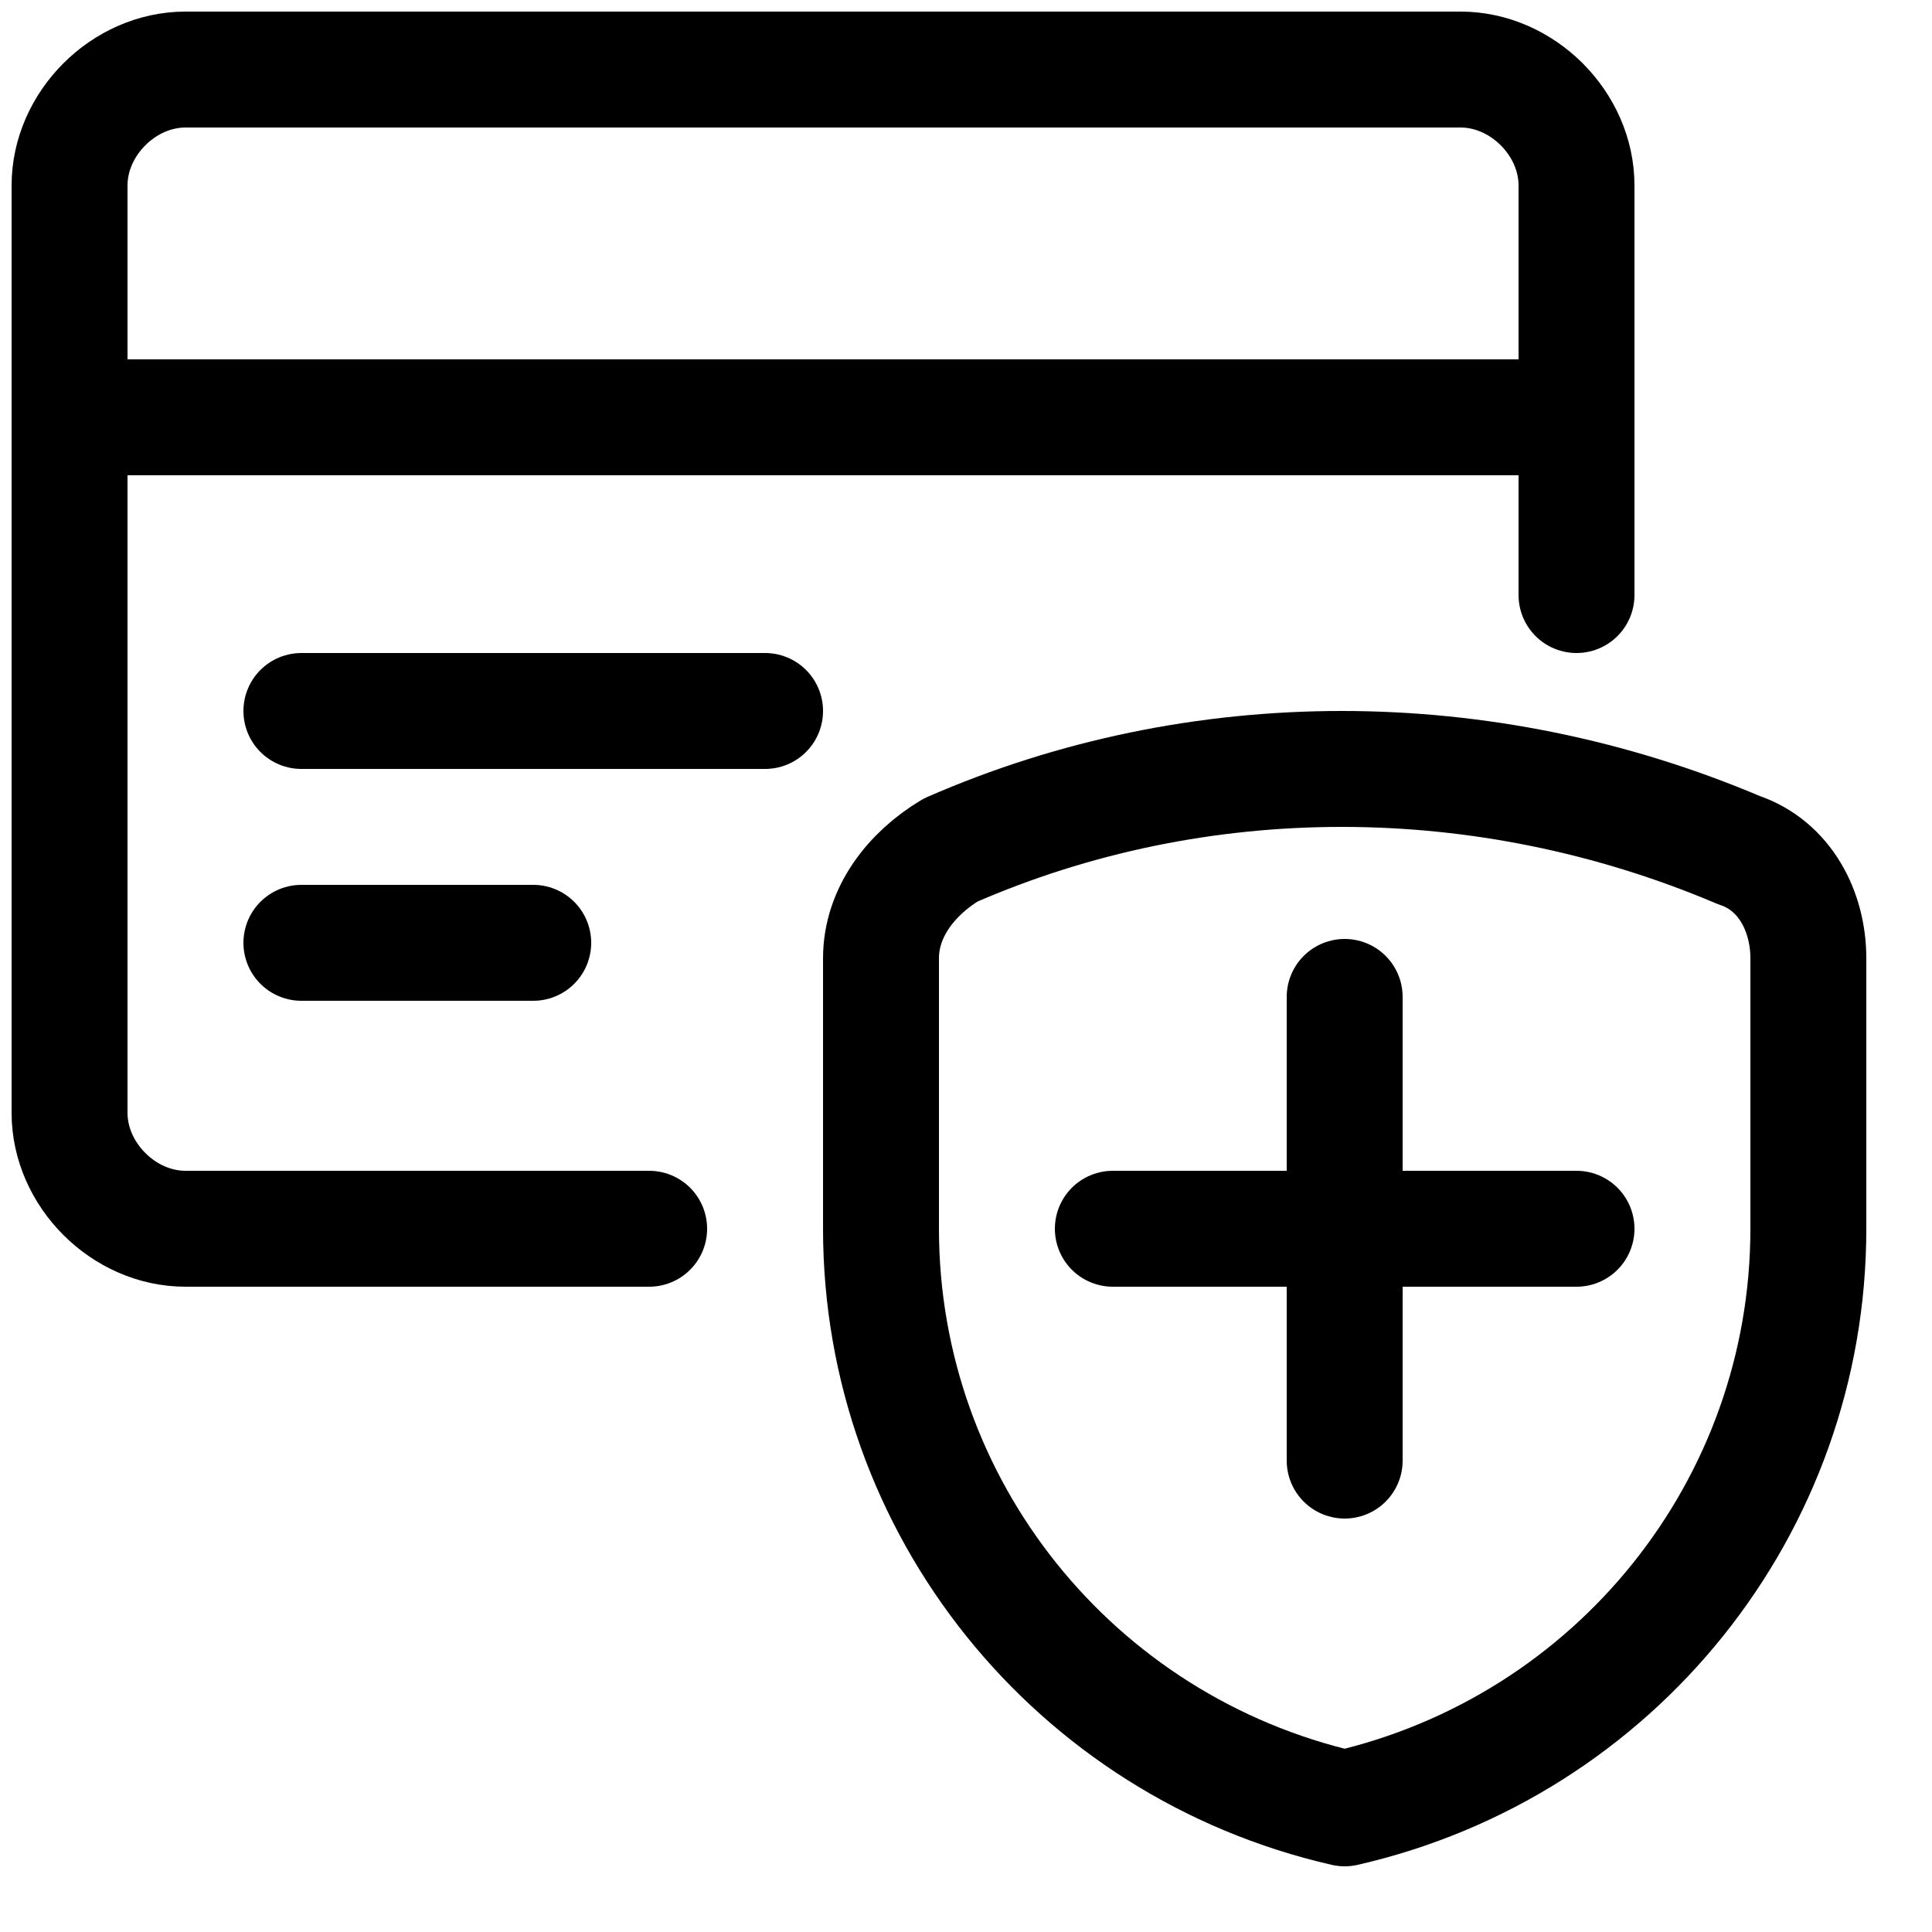 <svg width="25" height="25" viewBox="0 0 25 25" fill="none" xmlns="http://www.w3.org/2000/svg">
<path d="M20.4 7.7V2.4C20.4 1.6 19.7 0.9 18.9 0.9H2.4C1.6 0.9 0.9 1.6 0.9 2.4V14.4C0.9 15.2 1.6 15.9 2.4 15.9H8.4" stroke="black" stroke-width="1.5" stroke-linecap="round" stroke-linejoin="round"/>
<path d="M0.9 5.4H20.4" stroke="black" stroke-width="1.5" stroke-linecap="round" stroke-linejoin="round"/>
<path d="M3.9 9.2H9.9" stroke="black" stroke-width="1.5" stroke-linecap="round" stroke-linejoin="round"/>
<path d="M3.9 12.2H6.9" stroke="black" stroke-width="1.5" stroke-linecap="round" stroke-linejoin="round"/>
<path d="M23.4 15.9C23.4 19.5 20.9 22.6 17.4 23.4C13.9 22.6 11.4 19.5 11.4 15.9V12.4C11.4 11.8 11.8 11.3 12.3 11C15.5 9.6 19.2 9.6 22.5 11C23.1 11.2 23.4 11.8 23.4 12.4V15.9Z" stroke="black" stroke-width="1.5" stroke-linecap="round" stroke-linejoin="round"/>
<path d="M17.4 12.9V18.9" stroke="black" stroke-width="1.5" stroke-linecap="round" stroke-linejoin="round"/>
<path d="M14.4 15.9H20.4" stroke="black" stroke-width="1.5" stroke-linecap="round" stroke-linejoin="round"/>
</svg>

